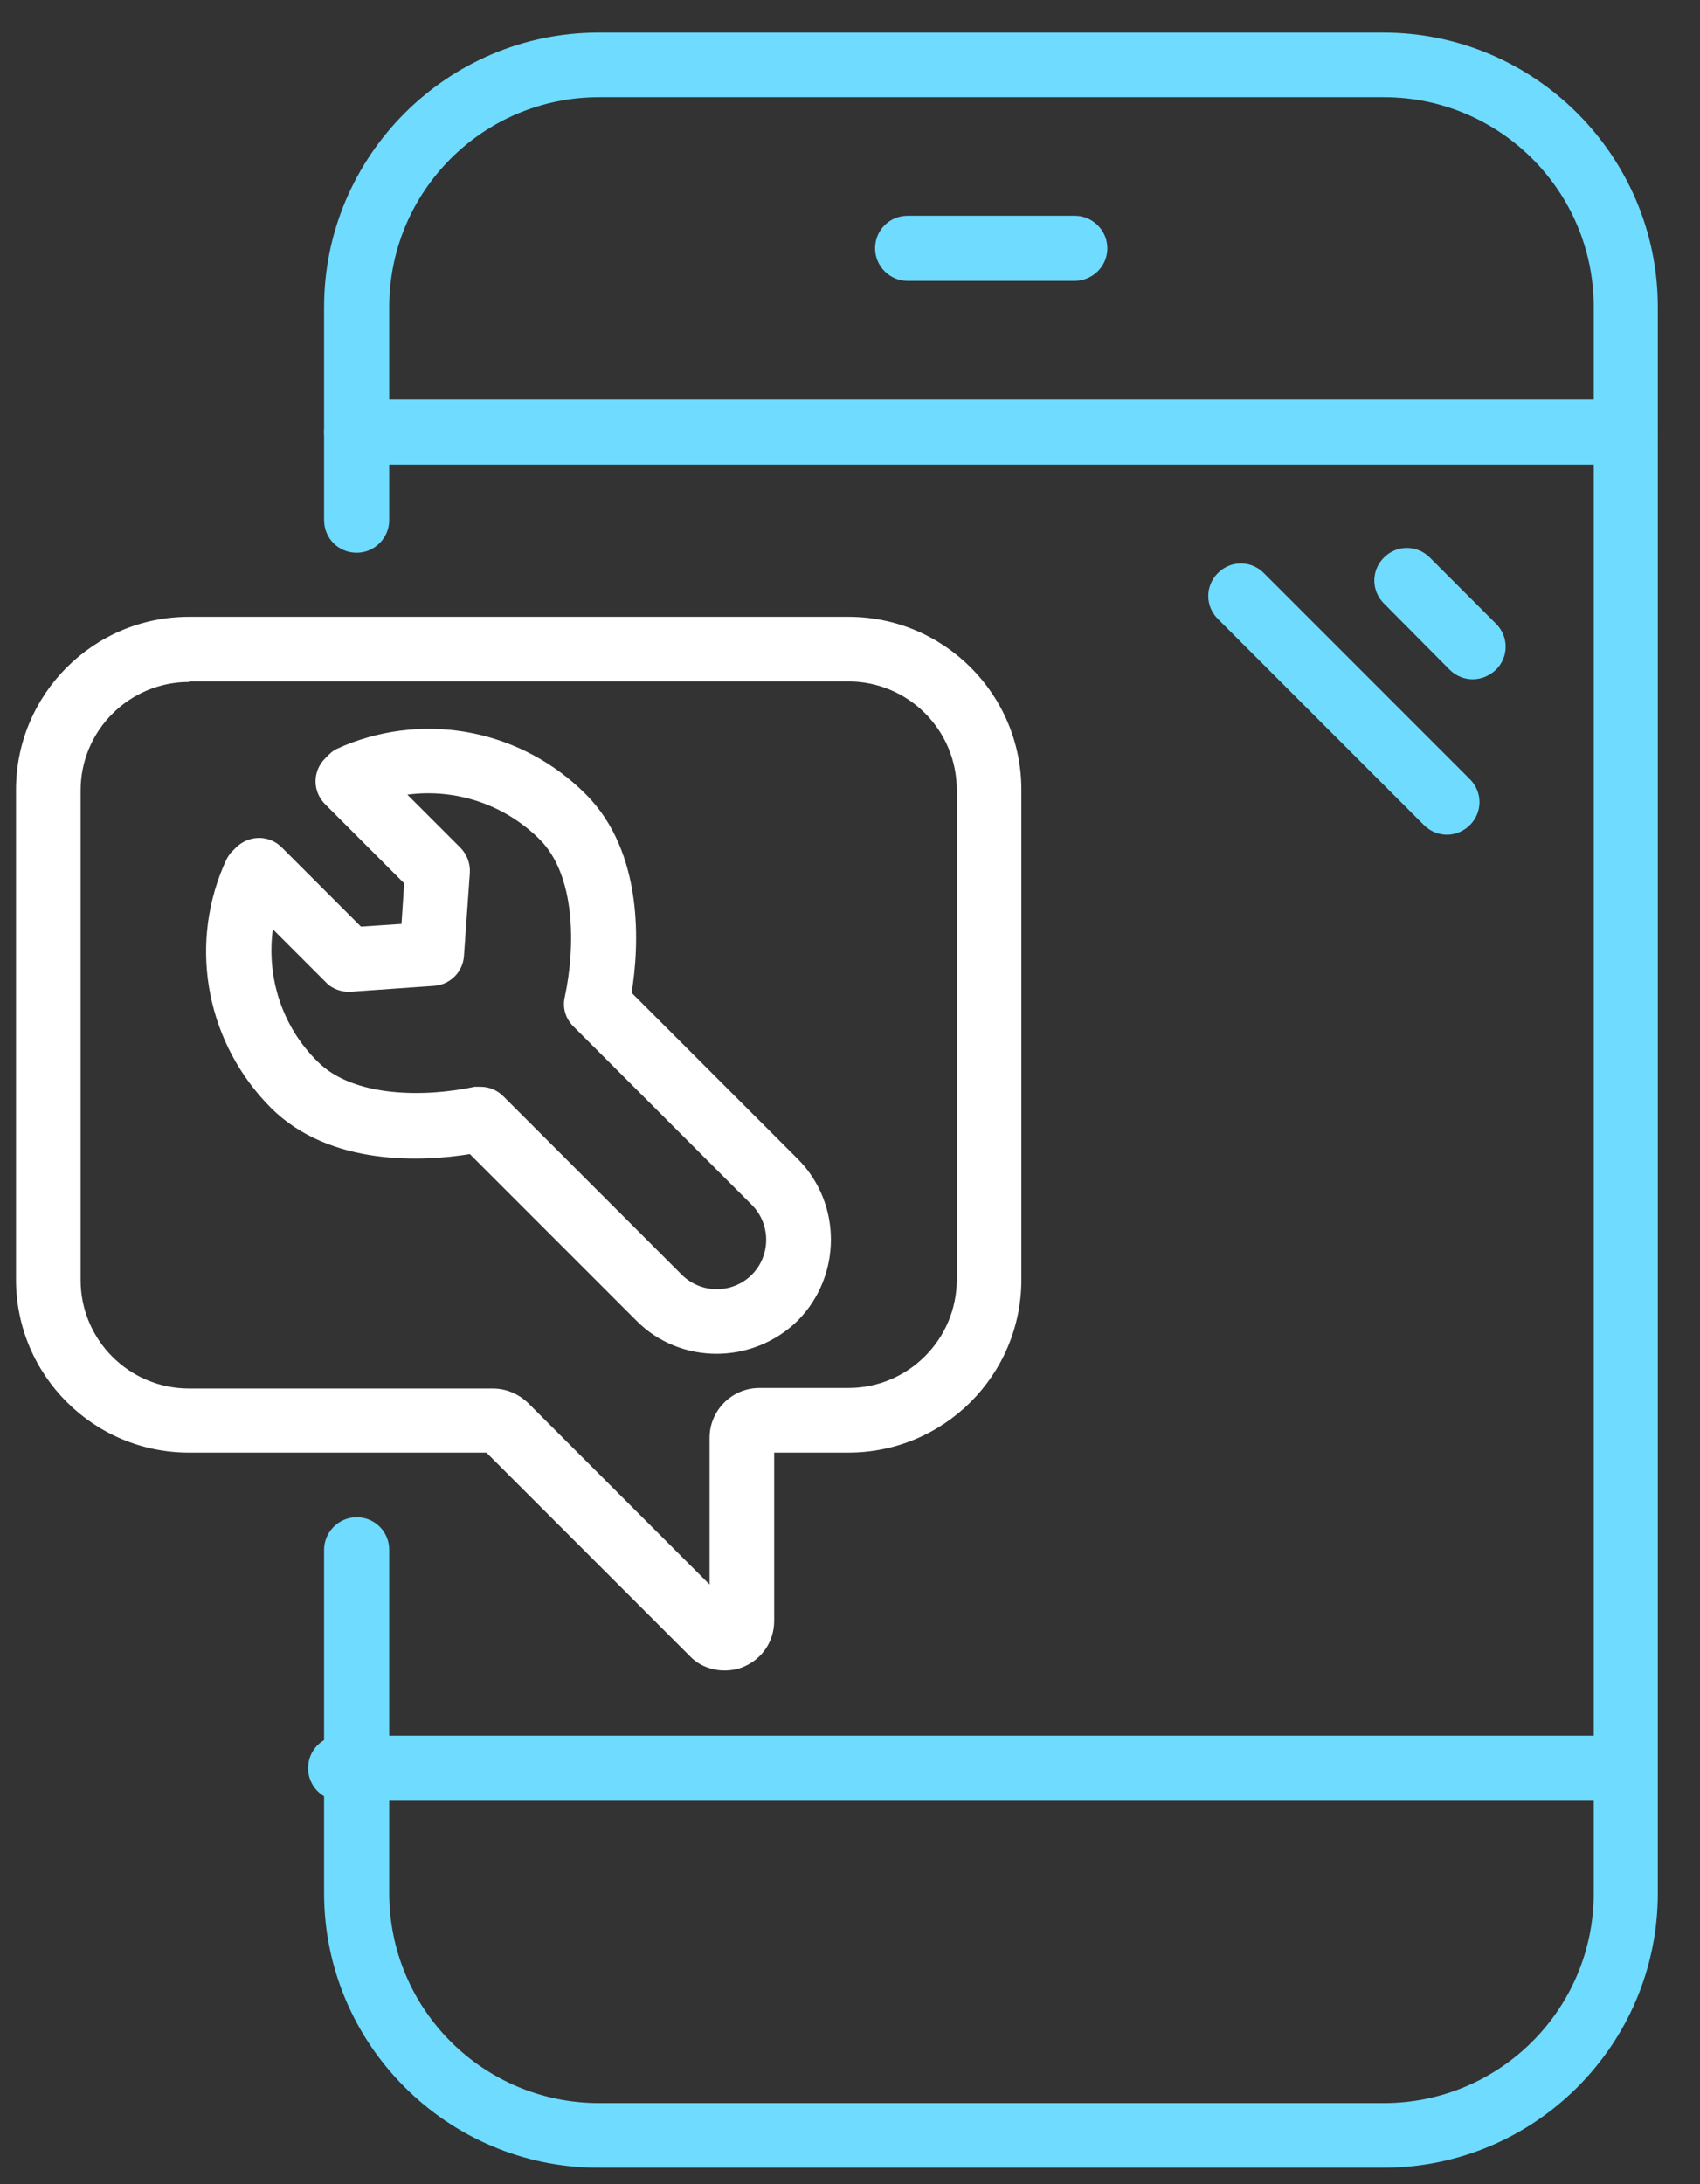 <?xml version="1.0" encoding="utf-8"?>
<!-- Generator: Adobe Illustrator 22.1.0, SVG Export Plug-In . SVG Version: 6.00 Build 0)  -->
<svg version="1.1" id="Layer_1" xmlns="http://www.w3.org/2000/svg" xmlns:xlink="http://www.w3.org/1999/xlink" x="0px" y="0px"
	 viewBox="0 0 318.4 409" style="enable-background:new 0 0 318.4 409;" xml:space="preserve">
<rect x="0" y="0" width="318.4" height="409" fill="#333333" stroke="none"/>
<style type="text/css">
	.st0{fill:#6EDBFF;}
	.st1{fill:#FFFFFF;}
</style>
<g>
	<path class="st0" d="M259.1,405.9h-147c-28.3,0-51.4-23.1-51.4-51.4v-64.3c0-3.3,2.7-6.1,6.1-6.1s6.1,2.7,6.1,6.1v64.3
		c0,21.7,17.6,39.3,39.3,39.3h147c21.7,0,39.3-17.6,39.3-39.3v-297c0-21.7-17.6-39.3-39.3-39.3h-147c-21.7,0-39.3,17.6-39.3,39.3
		v39.9c0,3.3-2.7,6.1-6.1,6.1s-6.1-2.7-6.1-6.1V57.5c0-28.3,23.1-51.4,51.4-51.4h147c28.3,0,51.4,23.1,51.4,51.4v297
		C310.5,382.9,287.4,405.9,259.1,405.9z"/>
</g>
<g>
	<path class="st0" d="M304.4,87H66.8c-3.3,0-6.1-2.7-6.1-6.1c0-3.3,2.7-6.1,6.1-6.1h237.6c3.3,0,6.1,2.7,6.1,6.1
		C310.5,84.3,307.8,87,304.4,87z"/>
</g>
<g>
	<path class="st0" d="M201.2,52.6H170c-3.3,0-6.1-2.7-6.1-6.1s2.7-6.1,6.1-6.1h31.3c3.3,0,6.1,2.7,6.1,6.1S204.6,52.6,201.2,52.6z"
		/>
</g>
<g>
	<path class="st0" d="M301.4,337.2H63.8c-3.3,0-6.1-2.7-6.1-6.1s2.7-6.1,6.1-6.1h237.6c3.3,0,6.1,2.7,6.1,6.1
		S304.8,337.2,301.4,337.2z"/>
</g>
<g>
	<path class="st0" d="M271,156.3c-1.5,0-3.1-0.6-4.3-1.8l-38.6-38.6c-2.4-2.4-2.4-6.2,0-8.6c2.4-2.4,6.2-2.4,8.6,0l38.6,38.6
		c2.4,2.4,2.4,6.2,0,8.6C274.1,155.7,272.5,156.3,271,156.3z"/>
</g>
<g>
	<path class="st0" d="M275.8,127.2c-1.5,0-3.1-0.6-4.3-1.8L259.2,113c-2.4-2.4-2.4-6.2,0-8.6c2.4-2.4,6.2-2.4,8.6,0l12.4,12.4
		c2.4,2.4,2.4,6.2,0,8.6C278.9,126.6,277.4,127.2,275.8,127.2z"/>
</g>
<g>
	<g>
		<path class="st1" d="M135.7,312.8c-2.4,0-4.8-0.9-6.5-2.7L91.1,272H35.4C17.5,272,3,257.5,3,239.6v-91.7
			c0-17.9,14.5-32.4,32.4-32.4h123.5c17.9,0,32.4,14.5,32.4,32.4v91.7c0,17.9-14.5,32.4-32.4,32.4H145v31.5c0,3.8-2.2,7.1-5.7,8.6
			C138.1,312.6,136.9,312.8,135.7,312.8z M35.4,127.7c-11.2,0-20.3,9.1-20.3,20.3v91.7c0,11.2,9.1,20.3,20.3,20.3h56.9
			c2.5,0,4.8,1,6.6,2.7l34,34v-27.5c0-5.1,4.2-9.3,9.3-9.3h16.7c11.2,0,20.3-9.1,20.3-20.3v-91.7c0-11.2-9.1-20.3-20.3-20.3H35.4z
			 M92.3,272L92.3,272L92.3,272z"/>
	</g>
	<g>
		<path class="st1" d="M134.2,253.5c-5.5,0-11-2.1-15.1-6.3L88,216.1c-8.6,1.4-26.1,2.4-37.2-8.6c-11.9-11.9-15.5-29.7-9-45.2
			l0.4-0.9c0.3-0.7,0.7-1.4,1.3-2l0.7-0.7c1.1-1.1,2.7-1.8,4.3-1.8c0,0,0,0,0,0c1.6,0,3.1,0.6,4.3,1.8l14.8,14.8l7.6-0.5l0.5-7.6
			l-14.8-14.8c-2.4-2.4-2.4-6.2,0-8.6l0.7-0.7c0.6-0.6,1.2-1,2-1.3l0.9-0.4c15.6-6.4,33.3-2.8,45.2,9.1c11,11,10,28.6,8.6,37.2
			l31.1,31.1c8.3,8.3,8.3,21.9,0,30.3C145.2,251.4,139.7,253.5,134.2,253.5z M90,203.5c1.6,0,3.1,0.6,4.3,1.8l33.4,33.4
			c3.6,3.6,9.5,3.6,13.1,0c3.6-3.6,3.6-9.5,0-13.1l-33.4-33.4c-1.5-1.5-2.1-3.5-1.6-5.6c2-9.4,2-22.7-4.7-29.4l0,0
			c-6.6-6.6-15.8-9.6-24.8-8.4l9.9,9.9c1.2,1.2,1.9,2.9,1.8,4.7l-1.1,15.6c-0.2,3-2.6,5.4-5.6,5.6l-15.6,1.1
			c-1.7,0.1-3.5-0.5-4.7-1.8l-9.9-9.9c-1.2,9,1.7,18.2,8.4,24.8c6.7,6.7,20,6.7,29.4,4.7C89.2,203.5,89.6,203.5,90,203.5z"/>
	</g>
</g>
</svg>
